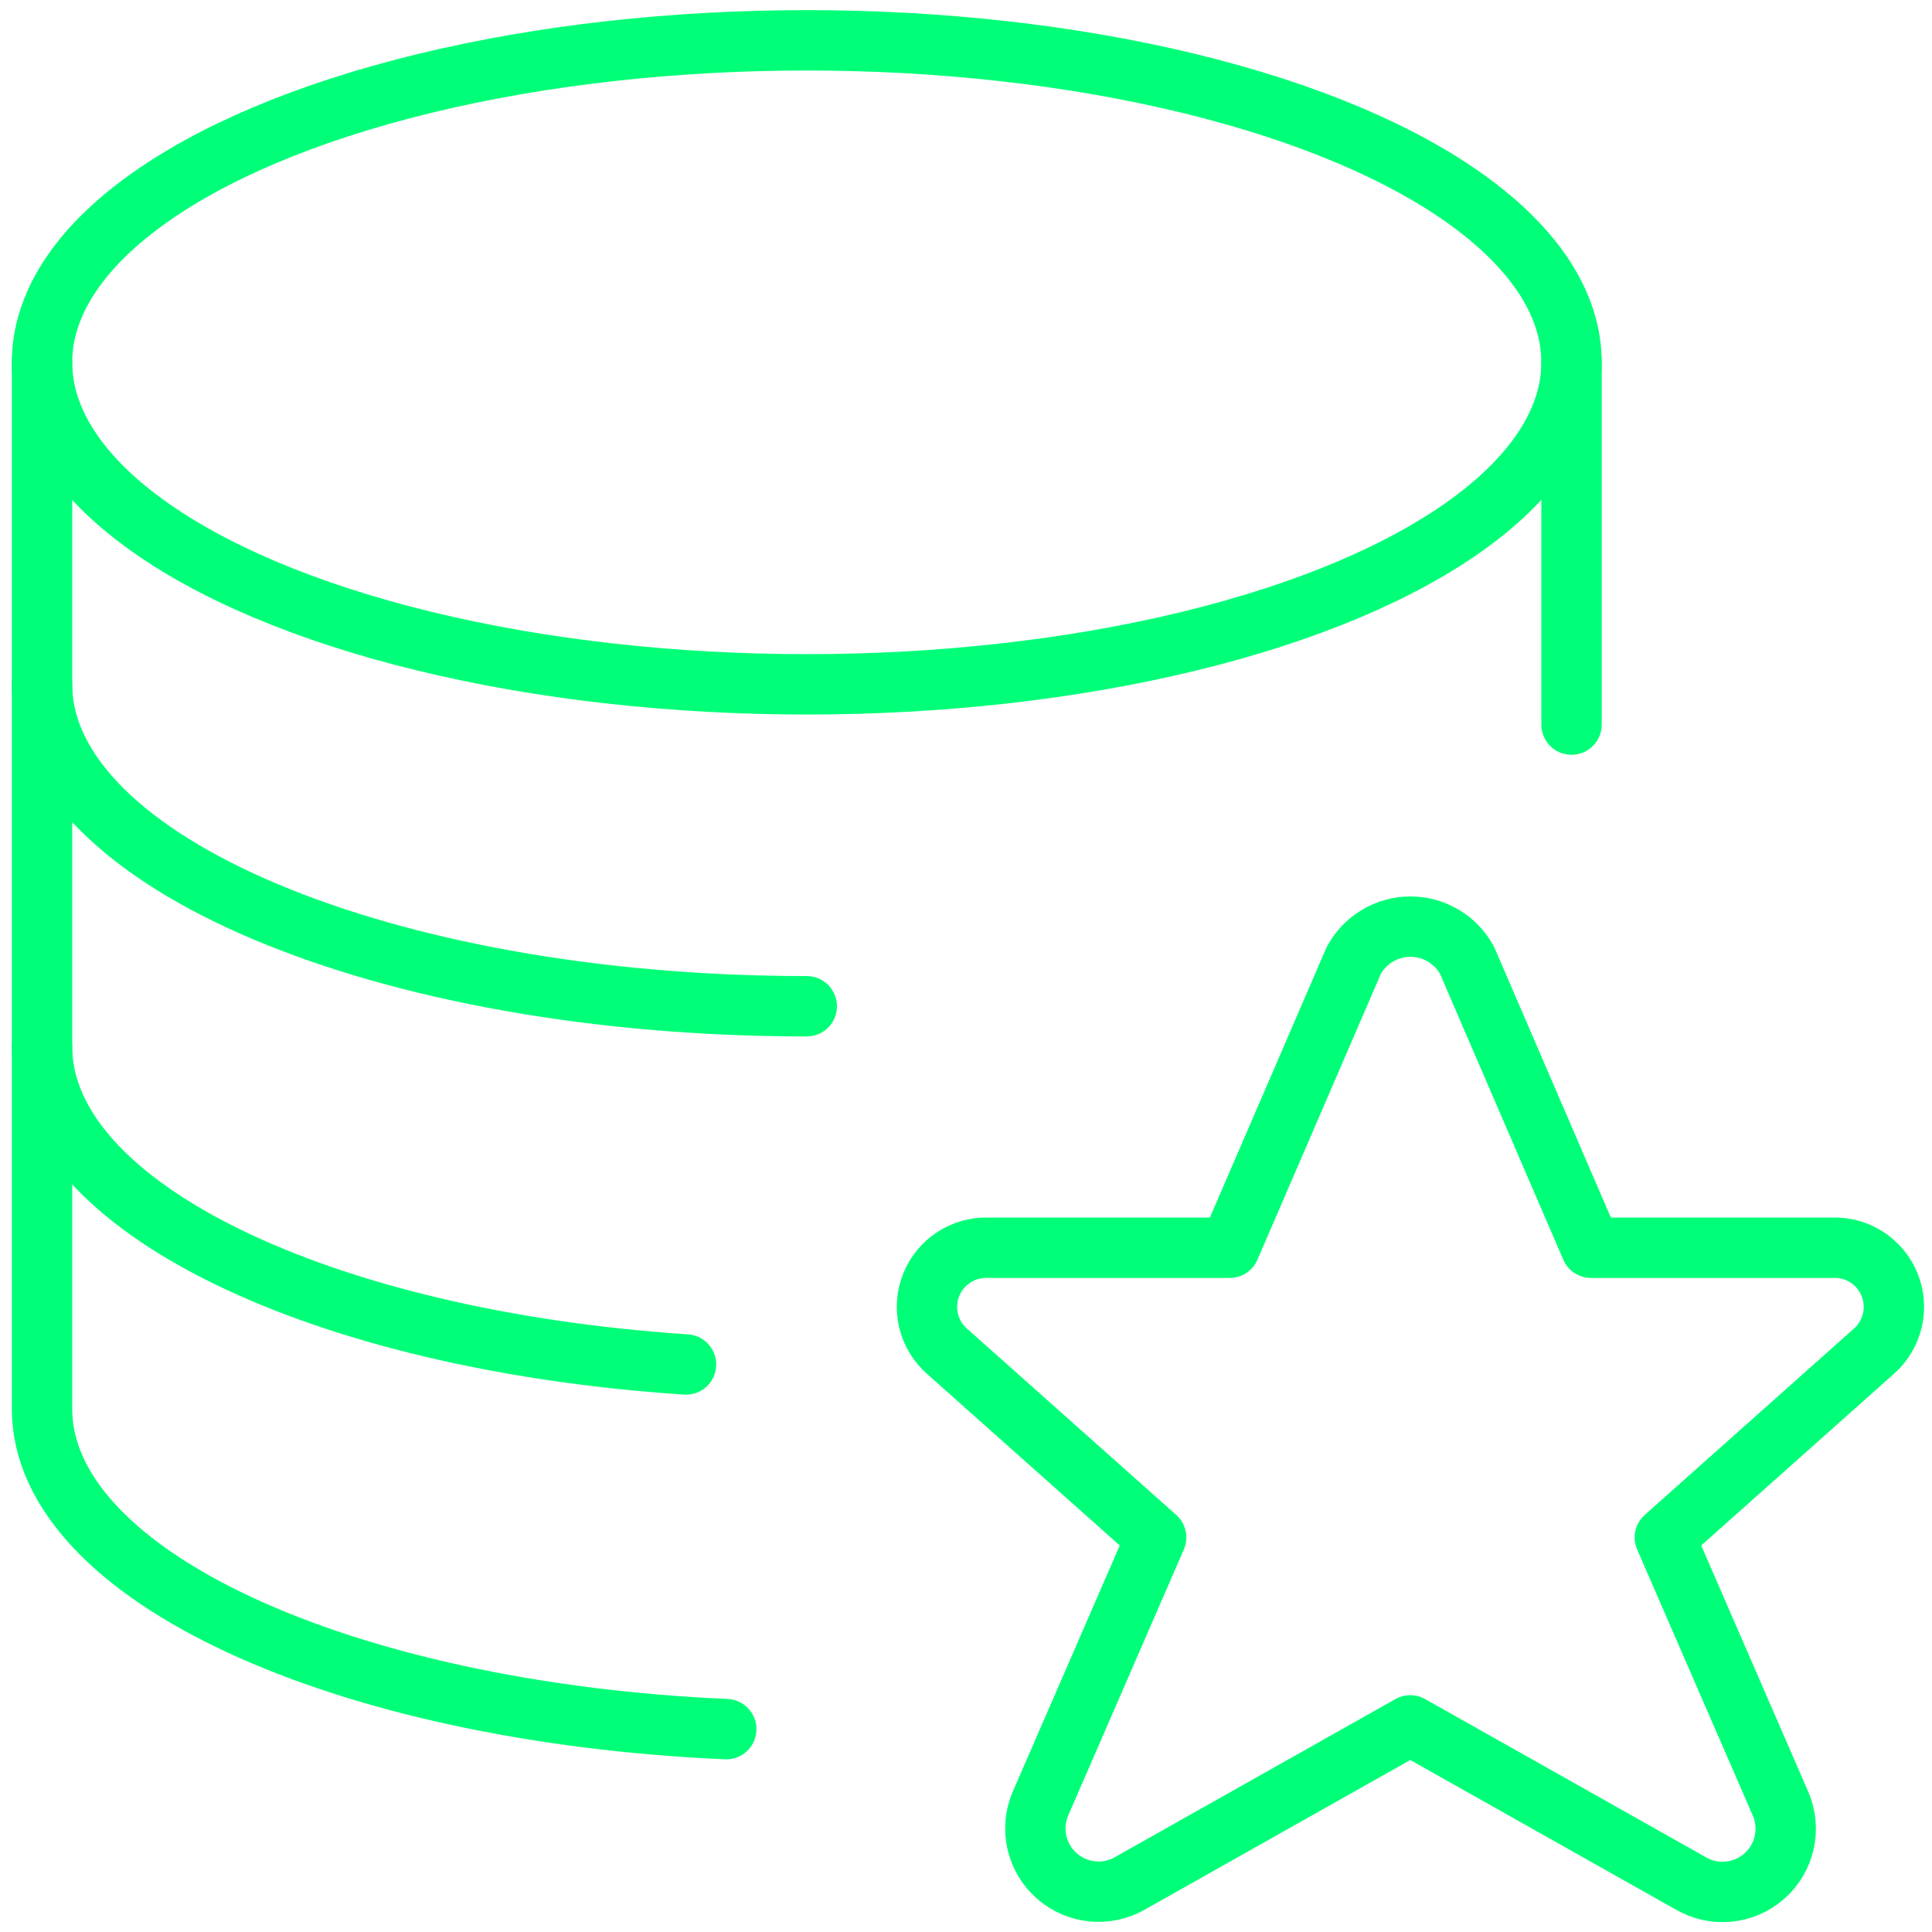 <?xml version="1.0" encoding="UTF-8"?>
<svg width="96px" height="96px" viewBox="0 0 96 96" version="1.1" xmlns="http://www.w3.org/2000/svg" xmlns:xlink="http://www.w3.org/1999/xlink">
    <title>Icon</title>
    <g id="K3-Desktop-Themes" stroke="none" stroke-width="1" fill="none" fill-rule="evenodd">
        <g id="End-to-end" transform="translate(-349, -3244)">
            <g id="Opportunities" transform="translate(348, 3035)">
                <g id="1" transform="translate(0, 209)">
                    <g id="Icon" transform="translate(1, 0)">
                        <rect id="Rectangle" x="0" y="0" width="96" height="96"></rect>
                        <g id="icon" transform="translate(2.088, 2.004)" stroke="#00FF78" stroke-linecap="round" stroke-linejoin="round" stroke-width="3">
                            <path d="M0,16 C0,21.716 7.243,26.998 19,29.856 C30.757,32.715 45.243,32.715 57,29.856 C68.757,26.998 76,21.716 76,16 C76,10.284 68.757,5.002 57,2.144 C45.243,-0.715 30.757,-0.715 19,2.144 C7.243,5.002 0,10.284 0,16 Z" id="Path"></path>
                            <path d="M38,47.996 C17.016,47.996 0,40.836 0,31.996" id="Path"></path>
                            <path d="M32,65.796 C13.868,64.596 0,57.976 0,50" id="Path"></path>
                            <path d="M34,83.916 C14.896,83.072 0,76.268 0,68 L0,15.996" id="Path"></path>
                            <line x1="76" y1="16" x2="76" y2="34" id="Path"></line>
                            <path d="M70.812,45.72 L76.968,59.996 L88.968,59.996 C90.207,59.949 91.343,60.685 91.806,61.835 C92.269,62.985 91.961,64.303 91.036,65.128 L80.636,74.392 L86.396,87.644 C86.922,88.891 86.59,90.335 85.572,91.227 C84.554,92.119 83.079,92.258 81.912,91.572 L67.988,83.728 L54.068,91.572 C52.902,92.245 51.436,92.1 50.425,91.211 C49.414,90.322 49.082,88.887 49.6,87.644 L55.36,74.392 L44.96,65.132 C44.033,64.309 43.723,62.992 44.183,61.842 C44.644,60.691 45.777,59.952 47.016,59.996 L59.016,59.996 L65.18,45.72 C65.739,44.685 66.82,44.04 67.996,44.04 C69.172,44.04 70.253,44.685 70.812,45.72 Z" id="Path"></path>
                        </g>
                    </g>
                </g>
            </g>
        </g>
    </g>
</svg>